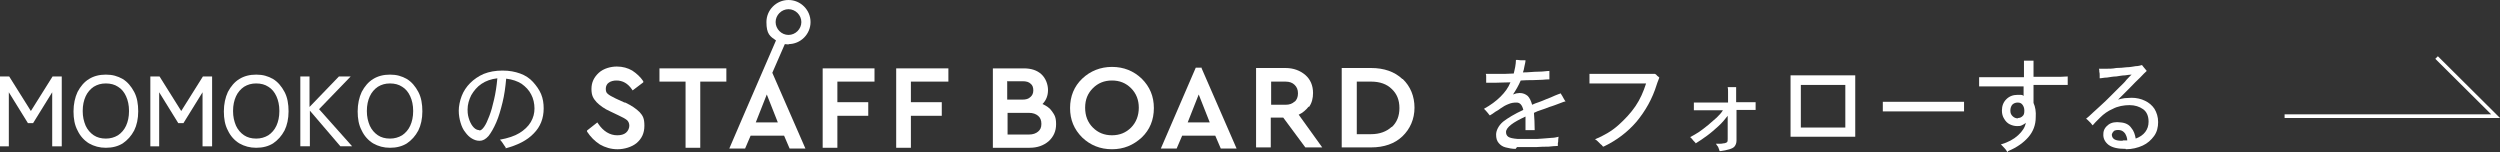 <?xml version="1.0" encoding="UTF-8"?>
<svg id="_レイヤー_1" data-name="レイヤー_1" xmlns="http://www.w3.org/2000/svg" version="1.1" viewBox="0 0 680.1 41.4">
  <rect x="0" y="0" width="680.1" height="41.4" fill="#333333" stroke="none"/>
  <!-- Generator: Adobe Illustrator 29.6.1, SVG Export Plug-In . SVG Version: 2.1.1 Build 9)  -->
  <defs>
    <style>
      .st0 {
        fill: #fff;
      }
    </style>
  </defs>
  <g>
    <path class="st0" d="M169.9,27.9l-2.4-1.1c-1-.5-1.8-.9-2.2-1.3-.4-.3-.5-.8-.5-1.4s.3-1.3.8-1.6c.5-.4,1.3-.6,2.1-.6,1.7,0,3.1.8,4.2,2.4l.2.3,2.9-2.2v-.3c-.8-1.2-1.8-2.1-3-2.9-1.2-.7-2.6-1.1-4.2-1.1s-3.6.5-4.9,1.7-2,2.6-2,4.4.5,2.6,1.4,3.6c.9.9,2.1,1.8,3.7,2.5l2.3,1.1c1.1.5,1.8.9,2.3,1.3.4.4.6.9.6,1.5s-.3,1.4-.9,1.9c-.6.5-1.4.7-2.4.7-2,0-3.8-1.1-5.2-3.2l-.2-.3-2.8,2.2v.3c1,1.5,2.1,2.6,3.5,3.5,1.4.8,3,1.3,4.8,1.3s3.9-.6,5.2-1.7c1.4-1.2,2.1-2.7,2.1-4.7s-.4-2.7-1.3-3.7c-.9-.9-2.2-1.8-3.9-2.6h0Z"/>
    <polygon class="st0" points="179.4 22.2 186.5 22.2 186.5 40.2 190.5 40.2 190.5 22.2 197.6 22.2 197.6 18.6 179.4 18.6 179.4 22.2"/>
    <polygon class="st0" points="223.8 40.2 227.8 40.2 227.8 31.5 236.2 31.5 236.2 27.8 227.8 27.8 227.8 22.2 237.9 22.2 237.9 18.6 223.8 18.6 223.8 40.2"/>
    <polygon class="st0" points="243.8 40.2 247.8 40.2 247.8 31.5 256.2 31.5 256.2 27.8 247.8 27.8 247.8 22.2 258 22.2 258 18.6 243.8 18.6 243.8 40.2"/>
    <path class="st0" d="M283.6,28.3c1-1,1.5-2.3,1.5-3.8s-.6-3.2-1.8-4.3c-1.2-1.1-2.8-1.6-4.8-1.6h-8.4v21.6h10c2.1,0,3.8-.6,5.2-1.8,1.3-1.2,2-2.7,2-4.6s-.4-2.5-1.1-3.5c-.6-.9-1.5-1.5-2.6-2h0ZM274.1,22.1h4.1c1,0,1.7.2,2.2.7.5.4.7,1,.7,1.8s-.3,1.4-.8,1.8c-.5.5-1.2.7-2.2.7h-4.1v-5.1h0ZM282.4,35.8c-.6.5-1.4.8-2.5.8h-5.8v-5.9h5.8c1.1,0,1.9.3,2.5.8.6.5.9,1.2.9,2.2,0,1-.3,1.6-.9,2.1Z"/>
    <path class="st0" d="M302.5,18.2c-3.1,0-5.9,1.1-8.1,3.2-2.2,2.1-3.3,4.8-3.3,8s1.1,5.8,3.3,8c2.2,2.1,4.9,3.2,8.1,3.2s5.8-1.1,8.1-3.2c2.2-2.1,3.3-4.8,3.3-8s-1.1-5.8-3.3-8c-2.2-2.1-4.9-3.2-8.1-3.2ZM307.7,34.7c-1.4,1.4-3.1,2.1-5.2,2.1s-3.8-.7-5.2-2.1c-1.4-1.4-2.1-3.2-2.1-5.4s.7-3.9,2.1-5.3c1.4-1.4,3.1-2.1,5.2-2.1s3.8.7,5.2,2.1c1.4,1.4,2.1,3.2,2.1,5.3s-.7,4-2.1,5.4h0Z"/>
    <path class="st0" d="M326.9,18.4h-1.6l-9.5,22h4.3l1.5-3.5h9l1.5,3.5h4.3l-9.5-21.8v-.2c0,0,0,0,0,0ZM323.1,33.3l3-7.6,3,7.6h-6.1,0Z"/>
    <path class="st0" d="M356.1,29.1c.8-1.1,1.1-2.4,1.1-3.8,0-2-.7-3.7-2.1-4.9-1.4-1.2-3.2-1.9-5.4-1.9h-8v21.6h4v-8.1h3.4l6,8.1h4.6l-6.4-8.9c1.1-.5,2-1.3,2.7-2.2ZM352.2,27.6c-.6.6-1.4.9-2.5.9h-3.9v-6.3h3.9c1.1,0,1.9.3,2.5.9.6.6.9,1.3.9,2.3s-.3,1.7-.9,2.3Z"/>
    <path class="st0" d="M381.5,21.5c-2.1-2-5-3-8.5-3h-8v21.6h8c3.5,0,6.4-1,8.5-3,2.1-2,3.3-4.7,3.3-7.8s-1.1-5.8-3.2-7.8h0ZM378.6,34.5c-1.4,1.3-3.3,2-5.6,2h-3.9v-14.3h3.9c2.4,0,4.3.7,5.6,2,1.4,1.3,2.1,3,2.1,5.2s-.7,3.9-2.1,5.2h0Z"/>
    <path class="st0" d="M214.5,12c3.3,0,6-2.7,6-6s-2.7-6-6-6-6,2.7-6,6,1,3.9,2.6,5l-8.7,20.1h0l-4,9.3h4.3l1.5-3.5h9.1l1.5,3.5h4.3l-9-20.6,3.4-7.8c.4,0,.7.1,1.1.1h0ZM205.6,33.3l3-7.6,3,7.6h-6.1,0ZM214.5,2.5c1.9,0,3.5,1.6,3.5,3.5s-1.6,3.5-3.5,3.5-3.5-1.6-3.5-3.5,1.6-3.5,3.5-3.5Z"/>
  </g>
  <g>
    <path class="st0" d="M412.3,40.5c-1,0-1.9-.2-2.7-.4-.8-.2-1.4-.6-1.9-1.2-.5-.6-.7-1.3-.7-2.3s.6-2.4,1.9-3.5c1.3-1,3.1-2.1,5.5-3.2-.3-1.3-.9-2-1.8-2s-1.5.1-2.2.4c-.8.3-1.5.7-2.2,1.2-.4.3-.8.6-1.4.9-.5.4-1,.7-1.5,1-.1-.1-.3-.3-.5-.6l-.6-.7c-.2-.2-.4-.4-.5-.5,1.8-1,3.3-2.1,4.5-3.3,1.2-1.2,2.1-2.4,2.7-3.9-1.4,0-2.7.1-3.8.1-1.2,0-2.1,0-2.8,0,0-.2,0-.4,0-.7,0-.3,0-.6,0-.9,0-.3,0-.6-.1-.8.8,0,1.9,0,3.3,0,1.4,0,2.8,0,4.3-.1.1-.6.3-1.1.4-1.8s.2-1.2.2-1.9c.3,0,.7,0,1.3.1.5,0,1,0,1.3,0,0,.6-.2,1.1-.3,1.7s-.2,1.1-.4,1.6c1.5,0,2.9-.2,4.2-.2s2.3-.2,3-.2c0,.2,0,.4,0,.7s0,.6,0,.9v.7c-.4,0-1.1,0-1.9.1-.8,0-1.7.1-2.7.1-1,0-2.1,0-3.2.1-.6,1.4-1.3,2.6-2.1,3.8.3-.1.6-.2.9-.3.3,0,.6-.1.9-.1.9,0,1.6.3,2.2.8.5.5.9,1.3,1.2,2.4.6-.3,1.2-.5,1.8-.7.6-.2,1.3-.5,2-.8.9-.3,1.7-.7,2.4-1,.7-.3,1.3-.5,1.6-.6,0,.1.2.4.4.7.2.3.3.6.5.9.2.3.3.5.4.6-.3,0-.8.2-1.3.4-.5.2-1.1.4-1.6.6-.6.2-1.1.4-1.5.5-.8.3-1.5.6-2.2.8s-1.4.5-2,.8c.1,1.3.2,2.9.2,4.7-.2,0-.4,0-.8,0-.3,0-.6,0-1,0s-.6,0-.7,0c0-.7,0-1.4,0-2,0-.6,0-1.2,0-1.7-1.7.8-3,1.5-3.9,2.2s-1.4,1.4-1.4,2,.2,1,.6,1.3c.4.3,1.3.5,2.6.6.4,0,1,0,1.7,0,.7,0,1.5,0,2.4,0,.9,0,1.7,0,2.6-.1s1.7-.1,2.5-.2c.8,0,1.4-.2,1.9-.3,0,.2-.1.5-.1.8,0,.3,0,.7-.1,1,0,.3,0,.6,0,.7-.7,0-1.6.1-2.6.2-1,0-2,0-3.1.1-1.1,0-2.1,0-3,0s-1.8,0-2.4,0Z"/>
    <path class="st0" d="M436,39.8c-.1-.2-.3-.4-.6-.6-.3-.3-.5-.5-.8-.8-.3-.3-.5-.4-.7-.5,2.4-1,4.5-2.2,6.3-3.8,1.8-1.6,3.4-3.3,4.7-5.2,1.3-1.9,2.2-4,2.9-6.2-.4,0-1,0-1.8,0-.8,0-1.7,0-2.7,0s-2.1,0-3.2,0c-1.1,0-2.2,0-3.2,0s-1.9,0-2.7,0c-.8,0-1.4,0-1.8,0,0-.2,0-.4,0-.8,0-.3,0-.7,0-1,0-.3,0-.6,0-.8.6,0,1.4,0,2.3,0,1,0,2.1,0,3.3,0s2.4,0,3.7,0c1.3,0,2.4,0,3.6,0,1.1,0,2.1,0,3,0,.9,0,1.5,0,1.9,0,.1,0,.4.2.6.5.3.2.5.4.6.5-.1.2-.2.5-.3.8-.1.3-.3.7-.4,1.1-1.2,3.9-3.1,7.2-5.5,10.1-2.4,2.8-5.4,5.1-9,6.8Z"/>
    <path class="st0" d="M467.8,41.1c0-.1-.1-.3-.2-.6-.1-.3-.2-.6-.4-.8s-.3-.5-.4-.6c.3,0,.6,0,1,0,.4,0,.7,0,1-.1.5,0,.8-.2,1-.3.2-.2.2-.5.2-.9v-1.5c0-.7,0-1.4,0-2.3,0-.9,0-1.7,0-2.5-.7.9-1.5,1.9-2.5,2.8-1,.9-2,1.8-3.1,2.6-1.1.8-2.1,1.5-3.1,2.1,0-.1-.2-.3-.4-.5-.2-.2-.4-.4-.6-.7-.2-.2-.4-.4-.5-.5.8-.4,1.6-.9,2.4-1.4.8-.6,1.7-1.2,2.5-1.9.8-.7,1.6-1.4,2.3-2,.7-.7,1.3-1.3,1.7-2-1.2,0-2.3,0-3.4,0-1.1,0-2,0-2.8,0-.8,0-1.4,0-1.7,0,0-.1,0-.3,0-.6v-.9c0-.3,0-.5,0-.6.5,0,1.2,0,2.2,0,1,0,2.1,0,3.3,0h3.8v-.9c0-.6,0-1.3,0-1.9,0-.7,0-1.1-.1-1.4.1,0,.3,0,.6,0,.3,0,.6,0,1,0,.3,0,.6,0,.7,0,0,.3,0,.7,0,1.3,0,.6,0,1.2,0,1.7v1.1c1.2,0,2.3,0,3.3,0s1.6,0,2,0c0,.1,0,.3,0,.6v.9c0,.3,0,.5,0,.6-.3,0-1,0-1.9,0h-3.3c0,1.1,0,2.3,0,3.4,0,1.1,0,2.2,0,3,0,.9,0,1.5,0,1.9,0,.7-.2,1.2-.5,1.6-.3.4-.8.6-1.4.8-.4.1-.8.2-1.2.3s-.8.1-1.2.2Z"/>
    <path class="st0" d="M487.1,37.1c0-.3,0-.9,0-1.8,0-.8,0-1.8,0-3,0-1.1,0-2.3,0-3.6v-3.5c0-1.1,0-2.1,0-3,0-.8,0-1.4,0-1.7.3,0,.9,0,1.8,0,.9,0,1.9,0,3.1,0,1.2,0,2.4,0,3.8,0h3.8c1.2,0,2.3,0,3.2,0,.9,0,1.6,0,1.9,0,0,.3,0,.9,0,1.7,0,.8,0,1.8,0,3v3.6c0,1.3,0,2.4,0,3.6,0,1.1,0,2.1,0,3,0,.8,0,1.4,0,1.8-.4,0-1,0-1.9,0-.9,0-2,0-3.2,0h-7.5c-1.2,0-2.2,0-3.1,0-.9,0-1.5,0-1.9,0ZM489.9,34.7h12.1v-11.6h-12.1v11.6Z"/>
    <path class="st0" d="M512.2,30.3v-1.8c0-.3,0-.6,0-.8.5,0,1.1,0,2,0,.9,0,2,0,3.2,0,1.2,0,2.5,0,3.8,0,1.4,0,2.7,0,4.1,0s2.6,0,3.8,0c1.2,0,2.2,0,3.2,0,.9,0,1.6,0,2,0v.6c0,.3,0,.7,0,1.1,0,.4,0,.7,0,.9-.6,0-1.4,0-2.5,0-1.1,0-2.4,0-3.8,0-1.4,0-2.9,0-4.4,0s-3,0-4.5,0c-1.5,0-2.8,0-4,0s-2.1,0-2.8,0Z"/>
    <path class="st0" d="M546.1,41.4c-.2-.3-.4-.7-.8-1.1s-.7-.8-1-1c2-.6,3.5-1.4,4.7-2.5,1.2-1.1,1.9-2.2,2.1-3.4-.3.3-.7.5-1.1.7-.4.2-.8.2-1.3.2-.7,0-1.4-.2-2-.5-.6-.3-1.1-.8-1.5-1.5-.4-.6-.6-1.4-.6-2.2,0-1.3.4-2.3,1.2-3.1.8-.8,1.8-1.2,3.1-1.2s1.2,0,1.6.3v-2.6c-1.6,0-3.1,0-4.7,0s-2.9,0-4.2,0c-1.3,0-2.4,0-3.2,0,0-.2,0-.5,0-.8,0-.3,0-.6,0-1,0-.3,0-.6,0-.7.8,0,1.8,0,3.1,0,1.3,0,2.7,0,4.3,0,1.6,0,3.1,0,4.8,0,0-.9,0-1.8,0-2.6,0-.8,0-1.5,0-1.9.2,0,.4,0,.8,0,.3,0,.7,0,1,0s.6,0,.8,0c0,.4,0,1,0,1.8,0,.8,0,1.7,0,2.6,1.9,0,3.7,0,5.3,0,1.6,0,3,0,4-.1,0,.2,0,.4,0,.7,0,.3,0,.6,0,.9,0,.3,0,.6,0,.7-1,0-2.3,0-3.9,0-1.7,0-3.4,0-5.4,0v4.9c.5,1.1.7,2.4.6,3.9,0,2.1-.7,3.9-2,5.4-1.3,1.5-3.1,2.8-5.5,3.8ZM549,32.1c.5,0,.9-.2,1.2-.5.4-.3.5-.8.5-1.5s-.2-1.2-.5-1.6c-.3-.4-.7-.6-1.3-.6s-1.1.2-1.5.6c-.3.4-.5.9-.5,1.6s.2,1.1.6,1.5c.4.4.9.6,1.4.6Z"/>
    <path class="st0" d="M578.3,40.5c-2.1,0-3.6-.3-4.7-1.1-1-.8-1.5-1.8-1.4-3,0-1.1.6-1.9,1.4-2.5s2-.8,3.3-.6c1.3.1,2.3.6,2.9,1.5.7.8,1,1.8,1.2,2.9,1.1-.4,2-1,2.6-1.8.6-.8.9-1.7.9-2.8,0-1.5-.5-2.7-1.5-3.4-1-.7-2.2-1.1-3.7-1.1s-3.2.3-4.5,1c-1.4.6-2.5,1.4-3.5,2.4s-.8.8-1.2,1.2-.6.7-.8.9c-.1-.1-.3-.3-.5-.6-.2-.2-.5-.5-.7-.7-.2-.2-.4-.4-.6-.5.5-.4,1.1-.9,1.8-1.6.7-.6,1.5-1.4,2.3-2.1s1.7-1.6,2.5-2.4,1.6-1.6,2.4-2.4,1.5-1.4,2-2.1c.6-.6,1-1.1,1.4-1.4-.5,0-1.1.1-1.8.2-.8,0-1.6.2-2.4.3-.9,0-1.7.2-2.5.3-.8,0-1.5.2-2,.2,0-.2,0-.4,0-.8,0-.3,0-.7-.1-1,0-.3,0-.6-.1-.8.5,0,1.2,0,2,0,.8,0,1.7,0,2.7-.2,1,0,1.9-.1,2.8-.2.9,0,1.8-.2,2.5-.3.7,0,1.3-.2,1.7-.3,0,0,.2.2.4.5.2.2.3.4.5.6.2.2.3.4.4.5-.4.4-1,.9-1.8,1.8-.8.8-1.8,1.7-2.8,2.8-1,1-2.1,2.1-3.2,3.2.6-.2,1.2-.3,1.8-.4.6,0,1.2-.1,1.9-.1,1.3,0,2.6.3,3.6.8,1.1.5,2,1.3,2.6,2.2.6,1,1,2.2,1,3.6,0,1.4-.3,2.7-1.1,3.8-.8,1.1-1.8,2-3.1,2.6s-2.9,1-4.6,1ZM577.5,38.2c.2,0,.4,0,.6,0,.2,0,.4,0,.6,0,0-.7-.3-1.4-.6-1.9-.4-.5-.8-.8-1.4-.9-.7-.1-1.2,0-1.6.2-.3.3-.5.6-.6,1,0,.5.2,1,.7,1.3.5.3,1.2.4,2.2.4Z"/>
  </g>
  <polygon class="st0" points="680.1 32.1 621.5 32.1 621.5 31.1 677.7 31.1 662.5 16 663.2 15.3 680.1 32.1"/>
  <g>
    <path class="st0" d="M0,39.8v-19h2.5l5.9,9.4,5.9-9.4h2.5v19h-2.6v-14.7l-5.2,8.4h-1.4l-5.2-8.4v14.7H0Z"/>
    <path class="st0" d="M28.8,40.2c-1.7,0-3.2-.4-4.6-1.2-1.3-.8-2.4-2-3.1-3.5-.8-1.5-1.1-3.2-1.1-5.2s.4-3.8,1.1-5.3c.8-1.5,1.8-2.7,3.1-3.5,1.3-.8,2.8-1.2,4.6-1.2s3.2.4,4.6,1.2c1.3.8,2.3,2,3.1,3.5.8,1.5,1.1,3.3,1.1,5.3s-.4,3.8-1.1,5.2c-.8,1.5-1.8,2.6-3.1,3.5-1.3.8-2.8,1.2-4.6,1.2ZM28.8,37.7c1.2,0,2.3-.3,3.3-.9.9-.6,1.7-1.5,2.2-2.6.5-1.1.8-2.4.8-4s-.3-2.9-.8-4c-.5-1.1-1.2-2-2.2-2.6-.9-.6-2-.9-3.3-.9s-2.3.3-3.3.9c-.9.6-1.7,1.5-2.2,2.6-.5,1.1-.8,2.4-.8,4s.3,2.8.8,4c.5,1.1,1.3,2,2.2,2.6s2,.9,3.3.9Z"/>
    <path class="st0" d="M40.9,39.8v-19h2.5l5.9,9.4,5.9-9.4h2.5v19h-2.6v-14.7l-5.2,8.4h-1.4l-5.2-8.4v14.7h-2.5Z"/>
    <path class="st0" d="M69.7,40.2c-1.7,0-3.2-.4-4.6-1.2-1.3-.8-2.4-2-3.1-3.5-.8-1.5-1.1-3.2-1.1-5.2s.4-3.8,1.1-5.3c.8-1.5,1.8-2.7,3.1-3.5,1.3-.8,2.8-1.2,4.6-1.2s3.2.4,4.6,1.2c1.3.8,2.3,2,3.1,3.5.8,1.5,1.1,3.3,1.1,5.3s-.4,3.8-1.1,5.2c-.8,1.5-1.8,2.6-3.1,3.5-1.3.8-2.8,1.2-4.6,1.2ZM69.7,37.7c1.2,0,2.3-.3,3.3-.9.9-.6,1.7-1.5,2.2-2.6.5-1.1.8-2.4.8-4s-.3-2.9-.8-4c-.5-1.1-1.2-2-2.2-2.6-.9-.6-2-.9-3.3-.9s-2.3.3-3.3.9c-.9.6-1.7,1.5-2.2,2.6-.5,1.1-.8,2.4-.8,4s.3,2.8.8,4c.5,1.1,1.3,2,2.2,2.6s2,.9,3.3.9Z"/>
    <path class="st0" d="M81.7,39.8v-19h2.5v8.3l8-8.3h3.2l-8.6,8.9,9,10.1h-3.2l-8.3-9.7v9.7h-2.5Z"/>
    <path class="st0" d="M106.1,40.2c-1.7,0-3.2-.4-4.6-1.2-1.3-.8-2.4-2-3.1-3.5-.8-1.5-1.1-3.2-1.1-5.2s.4-3.8,1.1-5.3c.8-1.5,1.8-2.7,3.1-3.5,1.3-.8,2.8-1.2,4.6-1.2s3.2.4,4.6,1.2c1.3.8,2.3,2,3.1,3.5.8,1.5,1.1,3.3,1.1,5.3s-.4,3.8-1.1,5.2c-.8,1.5-1.8,2.6-3.1,3.5-1.3.8-2.8,1.2-4.6,1.2ZM106.1,37.7c1.2,0,2.3-.3,3.3-.9.9-.6,1.7-1.5,2.2-2.6.5-1.1.8-2.4.8-4s-.3-2.9-.8-4c-.5-1.1-1.2-2-2.2-2.6-.9-.6-2-.9-3.3-.9s-2.3.3-3.3.9c-.9.6-1.7,1.5-2.2,2.6-.5,1.1-.8,2.4-.8,4s.3,2.8.8,4c.5,1.1,1.3,2,2.2,2.6s2,.9,3.3.9Z"/>
    <path class="st0" d="M137.6,40.3c0-.2-.2-.4-.4-.7-.2-.3-.4-.6-.6-.9-.2-.3-.4-.5-.6-.7,2.2-.4,4-1,5.3-1.8s2.4-1.8,3.1-3c.7-1.2,1-2.4,1-3.7s-.3-2.7-.9-3.8c-.6-1.2-1.5-2.1-2.6-2.9-1.1-.7-2.5-1.2-4.2-1.4-.2,2.3-.5,4.5-1,6.5s-1,3.8-1.7,5.4-1.4,2.8-2.1,3.7c-.8.9-1.6,1.3-2.4,1.3s-1.4-.2-2.1-.6-1.3-1-1.8-1.7c-.6-.7-1-1.6-1.3-2.6-.3-1-.5-2.1-.5-3.3s.3-2.7.8-4c.5-1.3,1.3-2.5,2.3-3.5,1-1,2.3-1.9,3.7-2.5,1.5-.6,3.2-.9,5.1-.9s3.4.3,4.8.8,2.6,1.3,3.5,2.3,1.7,2.1,2.2,3.3c.5,1.2.7,2.5.7,3.9,0,2.7-.9,5-2.7,6.8-1.8,1.9-4.4,3.2-7.8,4.1ZM130.4,35.5c.4,0,.8-.3,1.3-1s.9-1.6,1.4-2.9c.5-1.3.9-2.7,1.3-4.5.4-1.7.7-3.6.9-5.8-1.7.2-3.1.7-4.3,1.5-1.2.8-2.1,1.9-2.8,3.1-.6,1.2-1,2.5-1,3.9s.2,2,.5,2.9c.3.8.7,1.5,1.2,2,.5.5,1,.7,1.5.7Z"/>
  </g>
</svg>